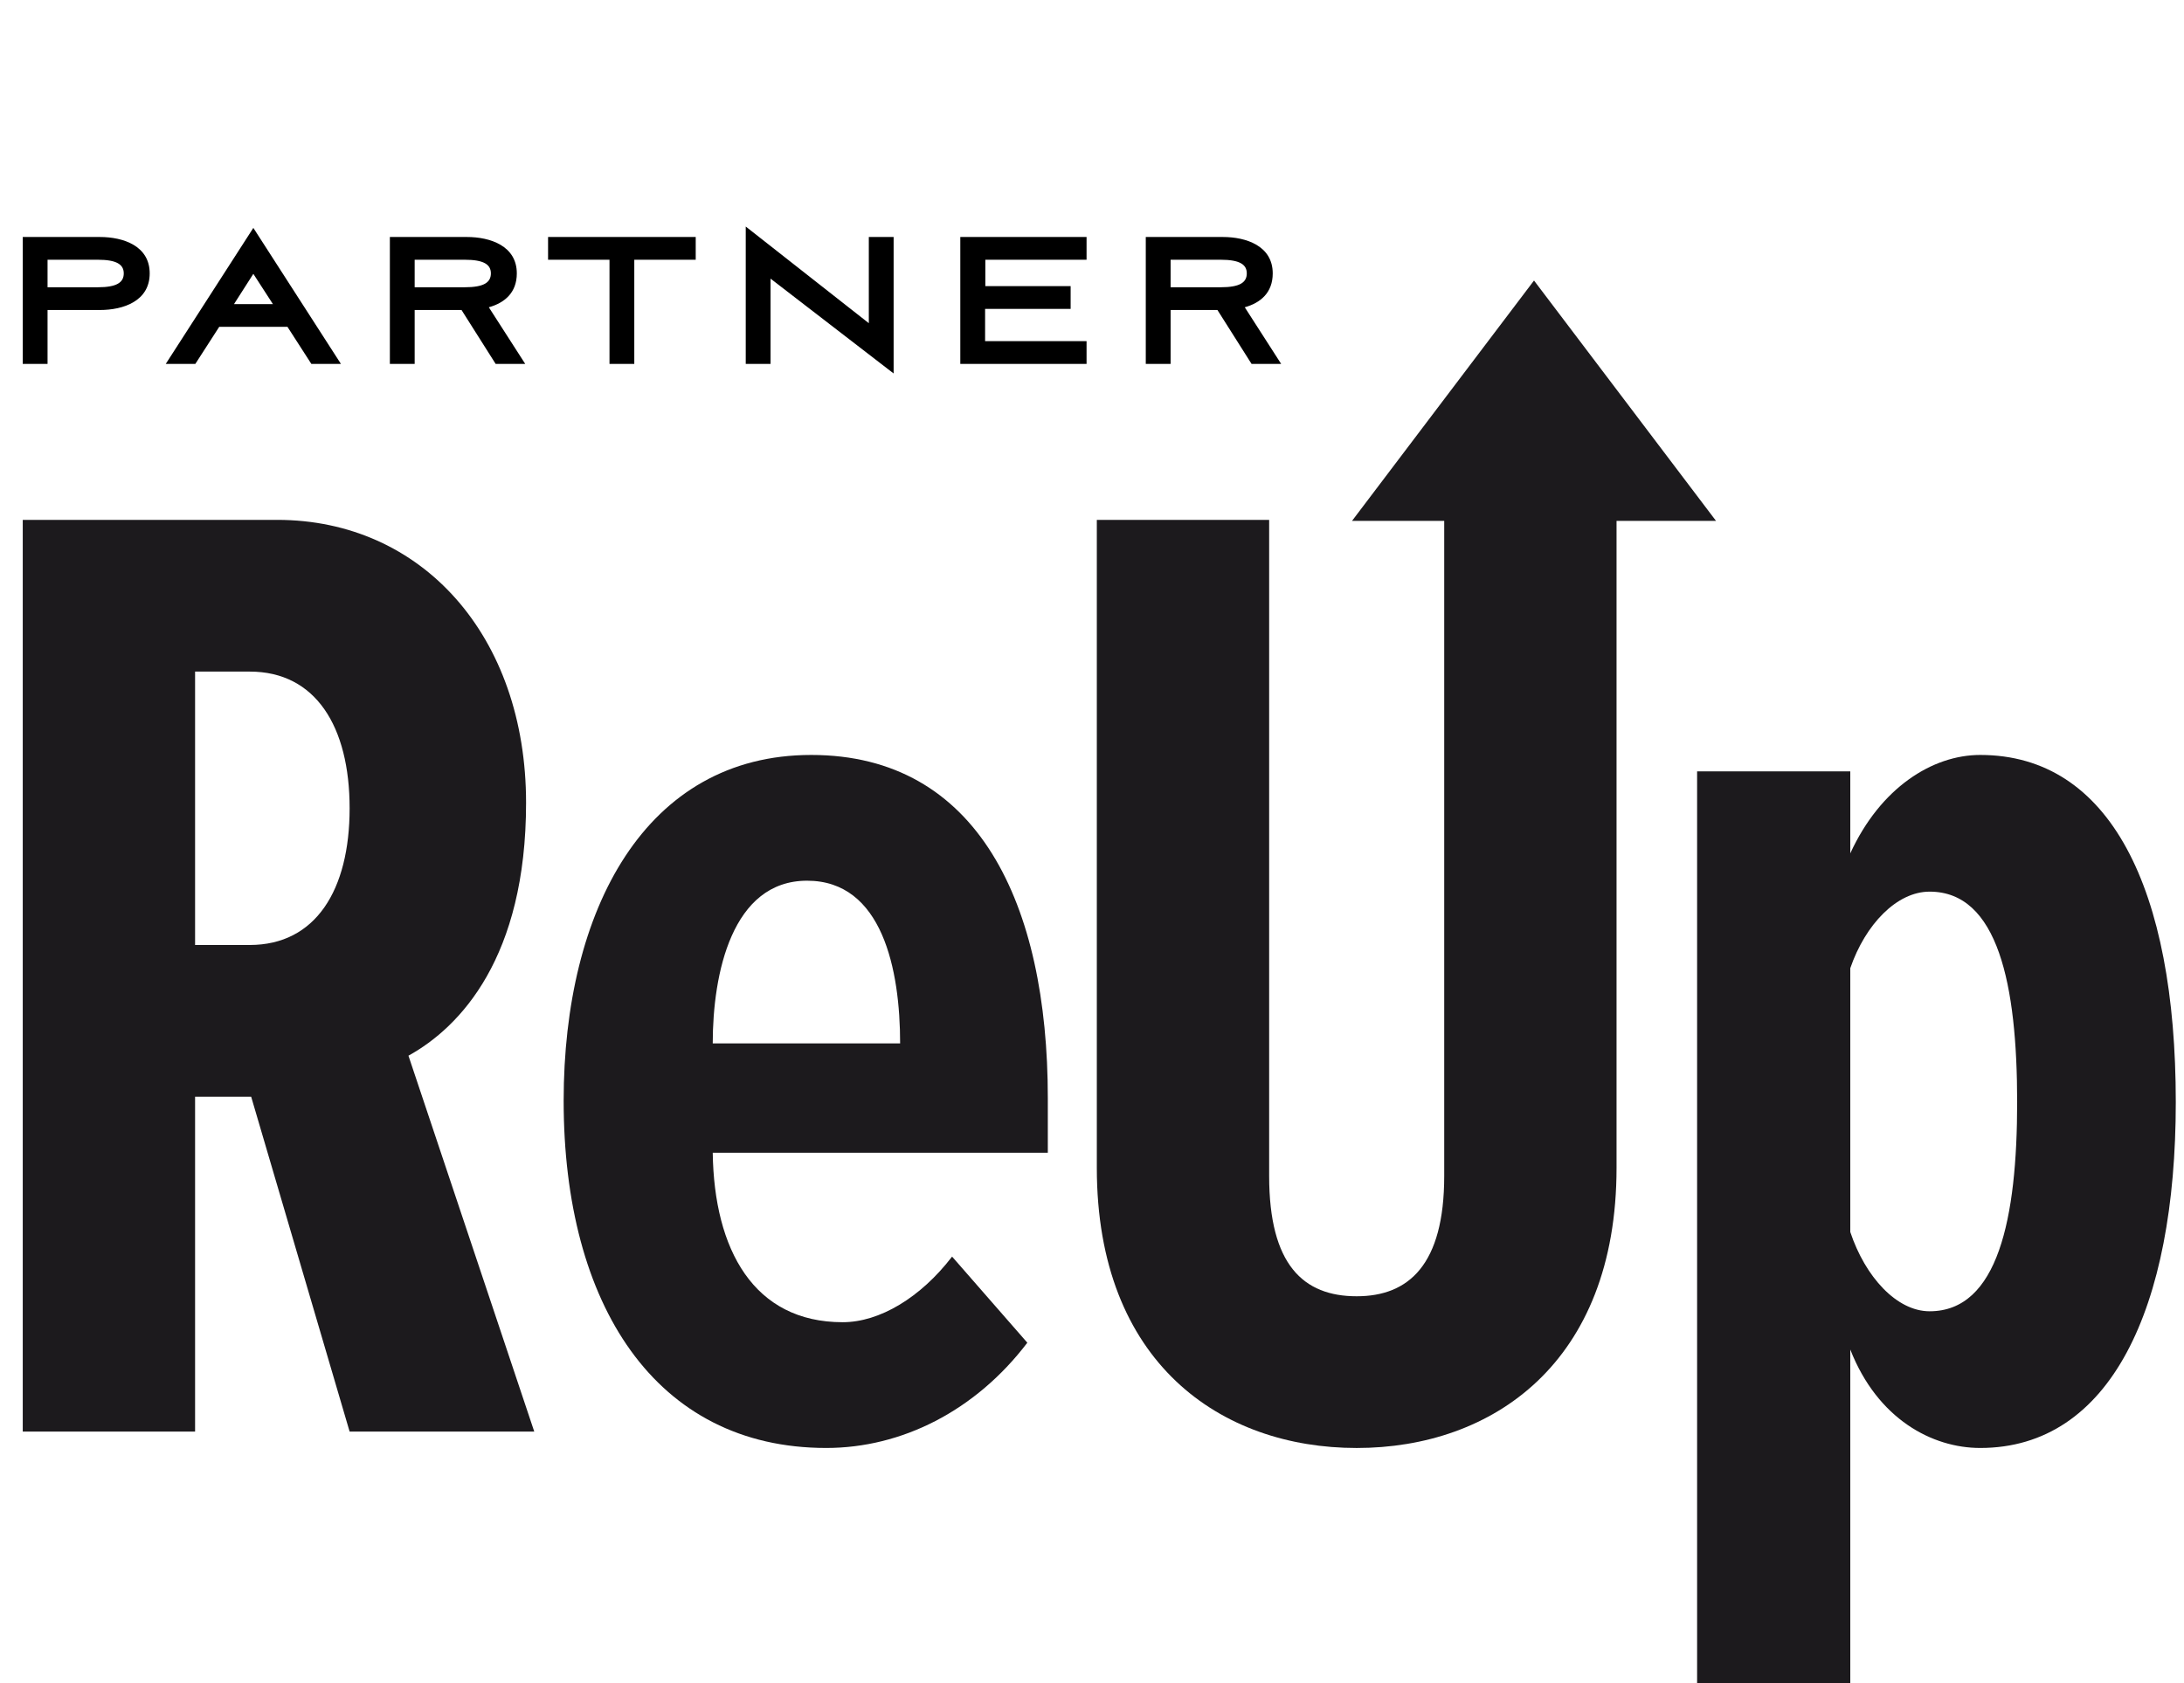 <svg width="96" height="74" viewBox="0 0 96 74" fill="none" xmlns="http://www.w3.org/2000/svg">
<path d="M2.09 13.63V16H1V10.42H4.39C5.42 10.42 6.58 10.81 6.58 12.02C6.58 13.24 5.42 13.63 4.39 13.63H2.09ZM2.09 11.42V12.63H4.3C5.13 12.63 5.44 12.42 5.44 12.02C5.44 11.63 5.13 11.42 4.3 11.42H2.09ZM13.686 16L12.636 14.37H9.636L8.586 16H7.286L11.136 10.02L14.986 16H13.686ZM11.136 12.04L10.286 13.37H11.996L11.136 12.04ZM18.227 13.63V16H17.137V10.42H20.527C21.547 10.42 22.717 10.81 22.717 12.02C22.717 12.88 22.167 13.32 21.487 13.51L23.087 16H21.787L20.287 13.63H18.227ZM18.227 11.42V12.63H20.427C21.267 12.63 21.577 12.42 21.577 12.02C21.577 11.63 21.267 11.42 20.427 11.42H18.227ZM26.791 11.42H24.091V10.42H30.581V11.42H27.881V16H26.791V11.42ZM33.87 16H32.78V9.96L38.19 14.21V10.42H39.28V16.42L33.87 12.25V16ZM42.211 16V10.42H47.761V11.42H43.311V12.58H47.061V13.58H43.301V15H47.761V16H42.211ZM51.455 13.63V16H50.364V10.42H53.755C54.775 10.42 55.944 10.81 55.944 12.02C55.944 12.88 55.395 13.32 54.715 13.51L56.315 16H55.014L53.514 13.63H51.455ZM51.455 11.42V12.63H53.654C54.495 12.63 54.804 12.42 54.804 12.02C54.804 11.63 54.495 11.42 53.654 11.42H51.455Z" fill="black"/>
<path d="M75.429 22.901L67.429 12.334L59.43 22.901H63.482V51.705C63.482 55.611 61.919 56.993 59.635 56.993C57.29 56.993 55.787 55.611 55.787 51.705V22.858H48.212V51.344C48.212 59.938 53.683 63.664 59.635 63.664C65.586 63.664 71.057 59.938 71.057 51.344V22.901H75.429Z" fill="#1C1A1D"/>
<path fill-rule="evenodd" clip-rule="evenodd" d="M17.954 46.416L23.484 62.943H15.368L11.04 48.219H8.575V62.943H1V22.857H12.182C18.555 22.857 23.124 27.966 23.124 35.298C23.124 42.089 20.238 45.154 17.954 46.416ZM8.575 41.548H10.98C13.866 41.548 15.368 39.144 15.368 35.538C15.368 31.932 13.866 29.528 10.98 29.528H8.575V41.548Z" fill="#1C1A1D"/>
<path fill-rule="evenodd" clip-rule="evenodd" d="M45.157 59.035C42.872 62.04 39.626 63.663 36.319 63.663C28.804 63.663 24.776 57.353 24.776 48.398C24.776 39.984 28.383 33.193 35.658 33.193C42.992 33.193 46.058 39.744 46.058 48.278V50.682H31.329C31.389 54.949 33.133 58.134 37.041 58.134C38.664 58.134 40.467 57.052 41.85 55.249L45.157 59.035ZM31.329 45.874H39.566C39.566 42.629 38.784 38.722 35.477 38.722C32.171 38.722 31.329 42.809 31.329 45.874Z" fill="#1C1A1D"/>
<path fill-rule="evenodd" clip-rule="evenodd" d="M95.639 48.458C95.639 57.533 92.754 63.663 87.042 63.663C84.938 63.663 82.533 62.401 81.331 59.336V74H74.598V33.914H81.331V37.52C82.654 34.636 84.938 33.193 87.042 33.193C92.754 33.193 95.639 39.083 95.639 48.458ZM81.331 54.167C81.992 56.151 83.375 57.653 84.818 57.653C87.824 57.653 88.666 53.566 88.666 48.458C88.666 43.29 87.824 39.203 84.818 39.203C83.375 39.203 81.992 40.645 81.331 42.569V54.167Z" fill="#1C1A1D"/>
</svg>
